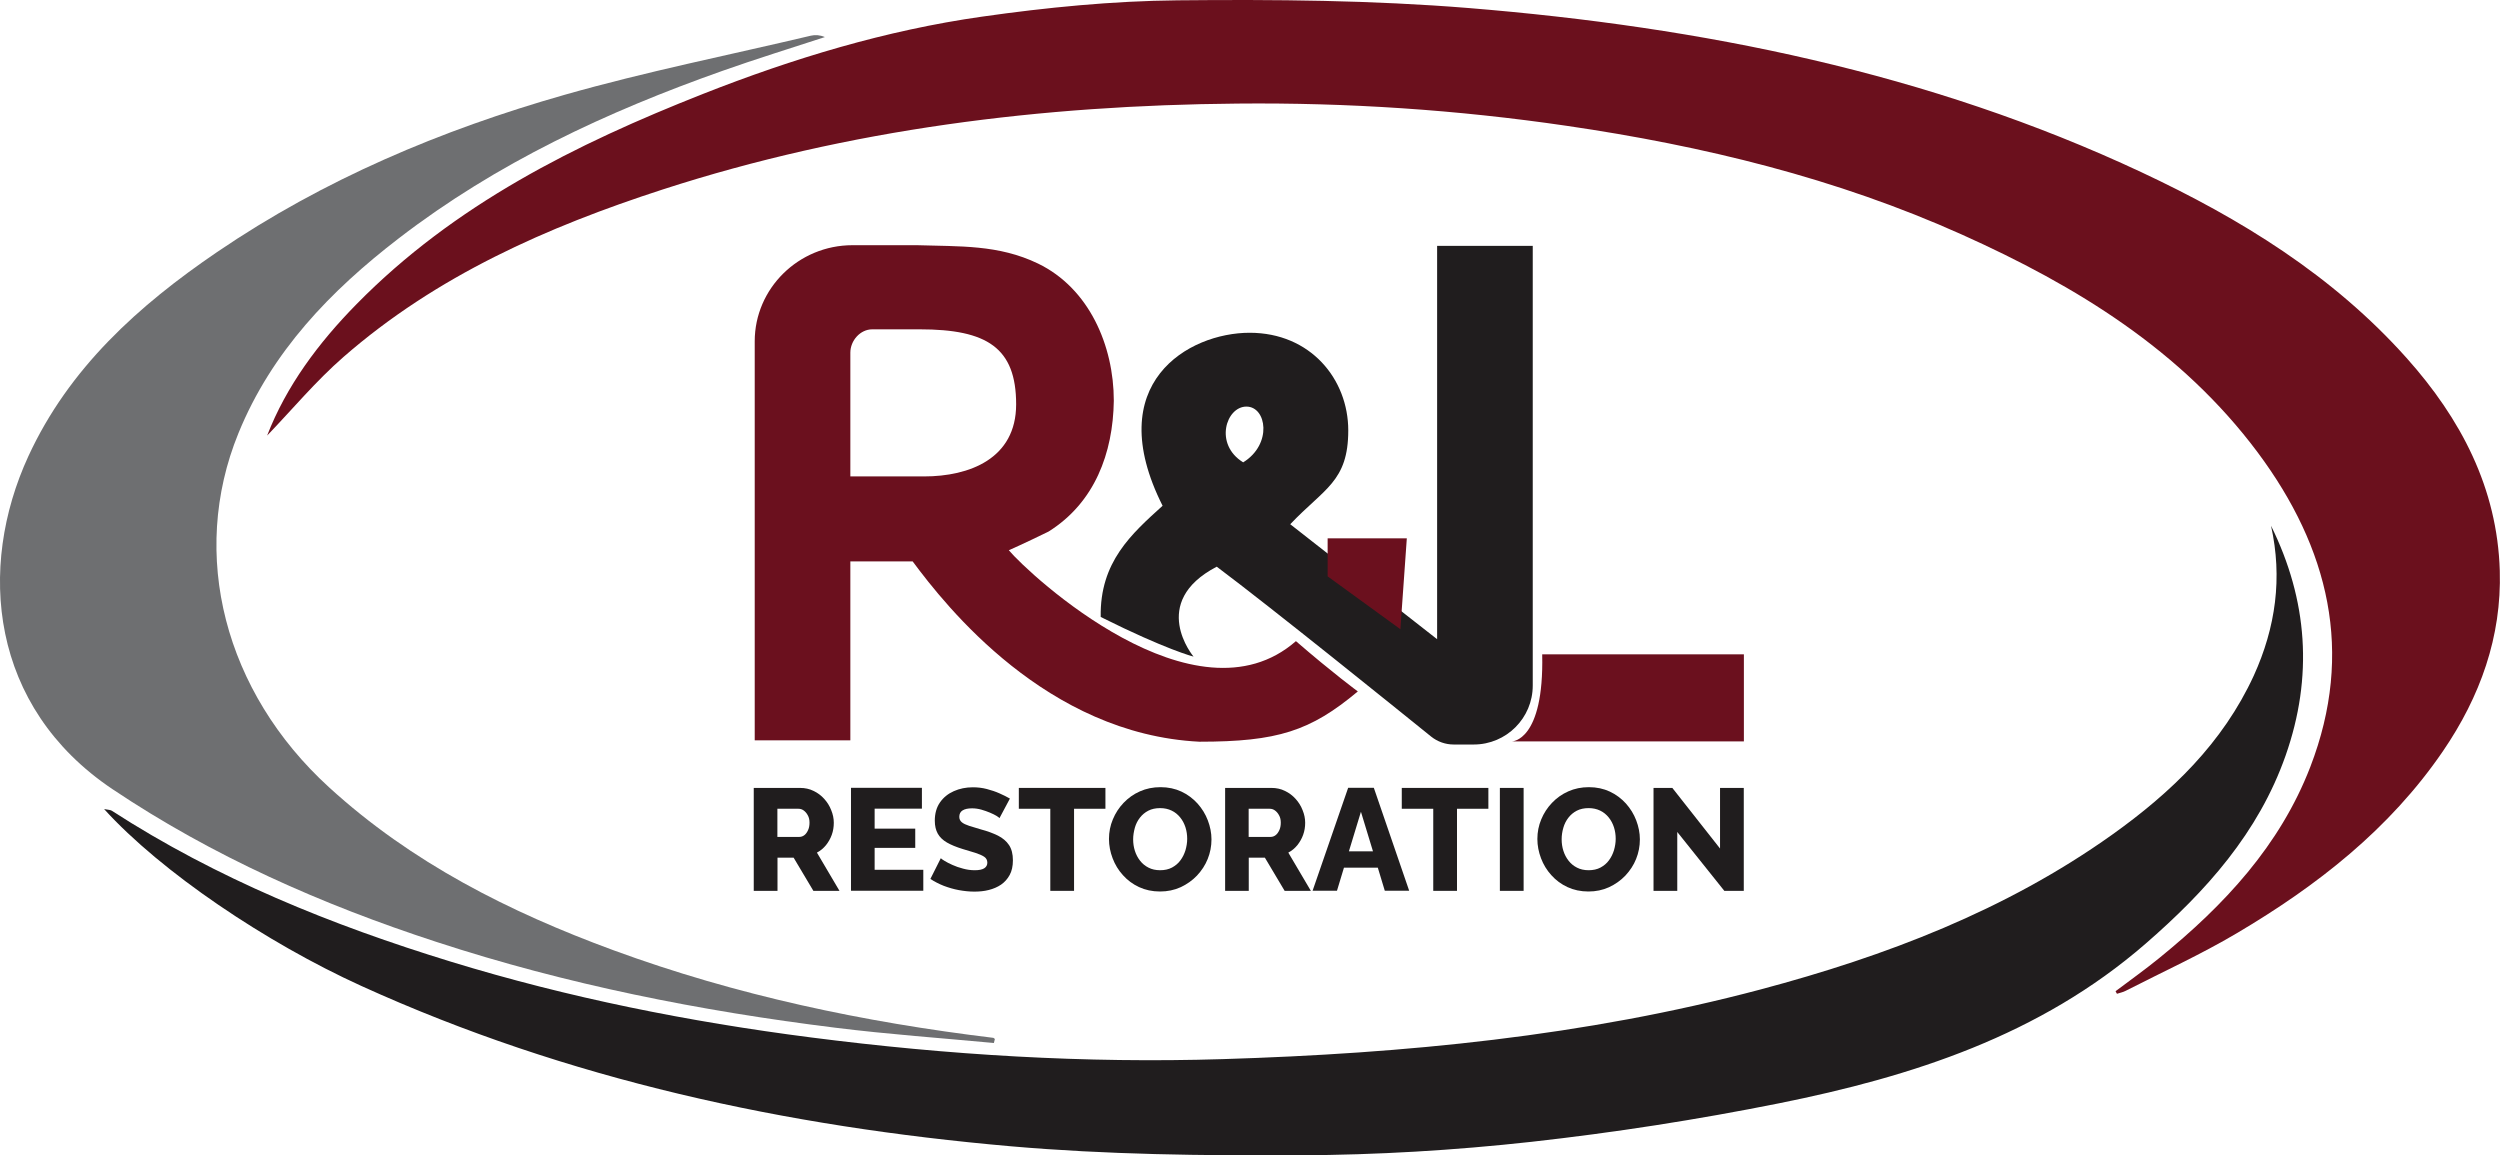 <?xml version="1.0" encoding="utf-8"?>
<!-- Generator: Adobe Illustrator 27.2.0, SVG Export Plug-In . SVG Version: 6.00 Build 0)  -->
<svg version="1.1" id="Layer_3" xmlns="http://www.w3.org/2000/svg" xmlns:xlink="http://www.w3.org/1999/xlink" x="0px" y="0px"
	 viewBox="0 0 2326.7 1075.3" style="enable-background:new 0 0 2326.7 1075.3;" xml:space="preserve">
<style type="text/css">
	.st0{fill:#201D1E;}
	.st1{fill:#6E6F71;}
	.st2{fill:#6B101D;}
	.st3{fill:#6B101E;}
</style>
<path class="st0" d="M701.5,829.1v-95.8h43.2c4.5,0,8.7,0.9,12.5,2.8c3.8,1.8,7.1,4.3,9.9,7.4c2.8,3.1,5,6.6,6.5,10.5
	c1.6,3.9,2.4,7.8,2.4,11.7c0,4-0.6,7.7-1.9,11.3c-1.3,3.6-3.1,6.7-5.4,9.6c-2.3,2.8-5.1,5.2-8.4,6.9l21,35.6H757l-18.4-30.9h-15
	v30.9H701.5z M723.7,778.9h20.2c1.8,0,3.4-0.6,4.8-1.7c1.4-1.1,2.5-2.7,3.4-4.7c0.9-2,1.3-4.3,1.3-6.9c0-2.6-0.5-4.9-1.6-6.8
	c-1-1.9-2.3-3.4-3.8-4.5c-1.5-1.1-3.1-1.6-4.9-1.6h-19.6V778.9z"/>
<path class="st0" d="M859.3,809.6v19.4h-67.3v-95.8H858v19.4h-44v18.6h37.8v17.9h-37.8v20.4H859.3z"/>
<path class="st0" d="M930.2,761.4c-0.3-0.4-1.2-1.1-2.8-2.1c-1.6-0.9-3.6-2-6.1-3s-5.1-2-8-2.8c-2.9-0.8-5.8-1.2-8.6-1.2
	c-3.8,0-6.7,0.6-8.8,1.9c-2.1,1.3-3.1,3.3-3.1,6c0,2.1,0.8,3.8,2.4,5.1c1.6,1.3,3.8,2.3,6.8,3.3s6.6,2,10.9,3.3
	c6.1,1.6,11.4,3.6,15.9,5.8c4.5,2.3,7.9,5.2,10.3,8.8c2.4,3.6,3.6,8.3,3.6,14.2c0,5.4-1,9.9-3,13.6c-2,3.7-4.7,6.7-8,9
	c-3.4,2.3-7.2,3.9-11.5,5s-8.8,1.5-13.4,1.5c-4.7,0-9.5-0.5-14.4-1.4c-4.9-0.9-9.6-2.3-14.1-4c-4.5-1.8-8.6-3.9-12.4-6.4l9.7-19.3
	c0.4,0.5,1.5,1.3,3.5,2.5c2,1.2,4.4,2.5,7.4,3.8c2.9,1.3,6.2,2.5,9.8,3.4c3.6,1,7.2,1.5,10.9,1.5c4,0,6.9-0.6,8.8-1.8
	c1.9-1.2,2.9-3,2.9-5.2c0-2.4-1-4.3-3-5.6c-2-1.3-4.8-2.5-8.2-3.6c-3.5-1.1-7.4-2.3-11.9-3.6c-5.8-1.8-10.7-3.8-14.5-6
	c-3.8-2.2-6.7-5-8.5-8.2c-1.8-3.2-2.8-7.2-2.8-12.1c0-6.7,1.6-12.4,4.8-17c3.2-4.6,7.5-8.1,12.9-10.5c5.4-2.4,11.3-3.6,17.7-3.6
	c4.5,0,8.8,0.5,13,1.6c4.2,1.1,8.1,2.4,11.7,4c3.6,1.6,6.9,3.2,9.8,4.9L930.2,761.4z"/>
<path class="st0" d="M1028.7,752.7h-29.1v76.4h-22.1v-76.4h-29.3v-19.4h80.6V752.7z"/>
<path class="st0" d="M1079.6,829.7c-7.2,0-13.7-1.4-19.5-4.1c-5.8-2.7-10.8-6.4-15-11.1c-4.2-4.6-7.4-9.9-9.6-15.7
	c-2.2-5.8-3.4-11.8-3.4-18c0-6.4,1.2-12.5,3.6-18.2c2.4-5.8,5.7-10.9,10-15.4c4.3-4.5,9.3-8.1,15.2-10.7c5.8-2.6,12.2-3.9,19.2-3.9
	c7.1,0,13.6,1.4,19.4,4.1c5.8,2.7,10.8,6.5,15,11.1c4.2,4.7,7.4,9.9,9.6,15.7c2.2,5.8,3.4,11.7,3.4,17.7c0,6.4-1.2,12.5-3.5,18.2
	c-2.3,5.8-5.7,10.9-10,15.5c-4.3,4.5-9.4,8.1-15.2,10.8C1092.9,828.4,1086.5,829.7,1079.6,829.7z M1054.6,781.1
	c0,3.7,0.5,7.3,1.6,10.7c1.1,3.5,2.7,6.5,4.8,9.2c2.1,2.7,4.7,4.9,7.9,6.5c3.1,1.6,6.7,2.4,10.8,2.4c4.2,0,7.9-0.8,11.1-2.5
	c3.1-1.7,5.8-3.9,7.8-6.7c2.1-2.8,3.6-5.9,4.7-9.4c1-3.5,1.6-7,1.6-10.6c0-3.7-0.5-7.2-1.6-10.7c-1.1-3.4-2.7-6.5-4.9-9.2
	c-2.2-2.7-4.8-4.9-8-6.4c-3.1-1.5-6.7-2.3-10.7-2.3c-4.2,0-7.9,0.8-11,2.4c-3.1,1.6-5.7,3.8-7.8,6.5c-2.1,2.7-3.7,5.8-4.7,9.3
	C1055.2,774,1054.6,777.6,1054.6,781.1z"/>
<path class="st0" d="M1140.2,829.1v-95.8h43.2c4.5,0,8.7,0.9,12.5,2.8c3.8,1.8,7.1,4.3,9.9,7.4c2.8,3.1,5,6.6,6.5,10.5
	c1.6,3.9,2.4,7.8,2.4,11.7c0,4-0.6,7.7-1.9,11.3c-1.3,3.6-3.1,6.7-5.4,9.6c-2.3,2.8-5.1,5.2-8.4,6.9l21,35.6h-24.4l-18.4-30.9h-15
	v30.9H1140.2z M1162.3,778.9h20.2c1.8,0,3.4-0.6,4.8-1.7c1.4-1.1,2.5-2.7,3.4-4.7c0.9-2,1.3-4.3,1.3-6.9c0-2.6-0.5-4.9-1.6-6.8
	c-1-1.9-2.3-3.4-3.8-4.5c-1.5-1.1-3.1-1.6-4.9-1.6h-19.6V778.9z"/>
<path class="st0" d="M1254.7,733.2h23.9l32.9,95.8h-22.7l-6.5-21.5h-31.5l-6.5,21.5h-22.7L1254.7,733.2z M1277.8,792.3l-11.2-36.8
	l-11.2,36.8H1277.8z"/>
<path class="st0" d="M1385.1,752.7h-29.1v76.4h-22.1v-76.4h-29.3v-19.4h80.6V752.7z"/>
<path class="st0" d="M1395.9,829.1v-95.8h22.1v95.8H1395.9z"/>
<path class="st0" d="M1478.3,829.7c-7.2,0-13.7-1.4-19.5-4.1c-5.8-2.7-10.8-6.4-15-11.1c-4.2-4.6-7.4-9.9-9.6-15.7
	c-2.2-5.8-3.4-11.8-3.4-18c0-6.4,1.2-12.5,3.6-18.2c2.4-5.8,5.7-10.9,10-15.4c4.3-4.5,9.3-8.1,15.2-10.7c5.8-2.6,12.2-3.9,19.2-3.9
	c7.1,0,13.6,1.4,19.4,4.1c5.8,2.7,10.8,6.5,15,11.1c4.2,4.7,7.4,9.9,9.6,15.7c2.2,5.8,3.4,11.7,3.4,17.7c0,6.4-1.2,12.5-3.5,18.2
	c-2.3,5.8-5.7,10.9-10,15.5c-4.3,4.5-9.4,8.1-15.2,10.8C1491.6,828.4,1485.2,829.7,1478.3,829.7z M1453.4,781.1
	c0,3.7,0.5,7.3,1.6,10.7c1.1,3.5,2.7,6.5,4.8,9.2c2.1,2.7,4.7,4.9,7.9,6.5c3.1,1.6,6.7,2.4,10.8,2.4c4.2,0,7.9-0.8,11.1-2.5
	c3.1-1.7,5.8-3.9,7.8-6.7c2.1-2.8,3.6-5.9,4.7-9.4c1-3.5,1.6-7,1.6-10.6c0-3.7-0.5-7.2-1.6-10.7c-1.1-3.4-2.7-6.5-4.9-9.2
	c-2.2-2.7-4.8-4.9-8-6.4c-3.1-1.5-6.7-2.3-10.7-2.3c-4.2,0-7.9,0.8-11,2.4c-3.1,1.6-5.7,3.8-7.8,6.5c-2.1,2.7-3.7,5.8-4.7,9.3
	C1453.9,774,1453.4,777.6,1453.4,781.1z"/>
<path class="st0" d="M1561,774.3v54.8h-22.1v-95.8h17.5l44.4,56.4v-56.4h22.1v95.8h-18.1L1561,774.3z"/>
<path class="st1" d="M925,970.7c-49.1-4.6-98.4-8.1-147.4-14.2c-126.1-15.6-250.4-40.3-371.5-79.9C299.7,841.9,198,797,104.6,734.4
	c-114-76.5-126-206-78.2-309.8c37.9-82.2,102.6-140.3,175.6-190C301.3,167,410.8,120.9,525.6,88.2c75.5-21.5,152.7-36.9,229.1-55
	c4-0.9,8.3-0.7,13,1.3c-31.8,10.4-63.9,20.3-95.5,31.5C564.8,104,462.3,151.7,371.4,221.6c-63.7,48.9-118.6,105.8-149.5,181.6
	c-46.1,113-12.8,240.8,84.2,329.4c77,70.4,168,116.2,264.9,151.8c114.4,42,232.8,66.9,353.5,81.5c0.5,0.1,0.9,0.7,1.4,1.1
	C925.6,968.1,925.3,969.4,925,970.7z"/>
<path class="st0" d="M2113.6,489.3c34.2,69.2,39.3,140.6,13.6,213.8c-25.3,72-74.1,126.4-130.6,175.4
	c-98.2,85.2-217,123.4-340.8,148.3c-76.3,15.3-153.5,27.3-230.8,35.9c-71.5,7.9-143.7,12.2-215.7,12.5
	c-89.6,0.4-179.6-0.6-268.8-8.4c-208.8-18.3-412-61.8-604.2-149.2c-88.6-40.3-186.2-106-239.4-164.6c3.5,0.7,5.6,0.6,7.1,1.5
	c97.9,63.3,204.7,106.5,315.6,140.5c109.5,33.6,221.4,55.9,335,70.5c127.4,16.4,255.2,24.2,383.5,20.2
	c168.9-5.2,336.7-21.3,500.7-64.9c116.3-31,227.8-73.4,326.7-143.8c55.3-39.4,103.2-85.4,132.1-148.3
	C2117.9,584,2124.4,537.8,2113.6,489.3z"/>
<path class="st2" d="M1968.9,922.5c13.8-10.4,27.9-20.4,41.2-31.3c59.9-48.7,111.8-104.2,140.1-177.6
	c41.1-106.7,17.2-203.6-48.9-292.4c-71.1-95.3-169-155.1-275.2-202.8c-117.3-52.7-241-82.7-368-101.3
	c-101.7-14.9-203.9-21.7-306.4-20.7C969.9,98,790.7,120,616.9,176.3c-107.9,35-210.7,80.4-297.2,155.9c-25.8,22.5-48,49.2-71.1,73.2
	c17.9-46.2,47.7-86.2,83.4-122.5c90.9-92.5,203.7-148.7,322.3-195.5c84-33.1,170.2-59.2,259.6-71.9c60.3-8.6,121.4-14.6,182.2-15.2
	c90.3-0.9,181-0.1,271,7.2c216.4,17.7,427.6,59.9,625.9,152.8c92.2,43.2,178,95.9,246.7,172.8c50.6,56.6,84.5,121.1,86.8,198.1
	c1.8,61.4-18.2,117.1-52.9,167.9c-49.7,72.7-117.2,125.3-191.8,169.4c-33.4,19.8-69,36-103.6,53.7c-2.5,1.3-5.3,1.8-8,2.7
	C1969.8,924.1,1969.4,923.3,1968.9,922.5z"/>
<path class="st0" d="M1337.5,228.8v366.1l-136.7-107c31.5-33.3,54-39.6,54-87.3s-35.1-90.9-91.8-90.9c-56.7,0-138.5,46.8-81,161
	c-28.8,26.1-58.5,52.2-57.6,103.5c61.2,30.6,86.4,36.9,86.4,36.9s-42.3-50.4,21.6-83.7c52,39,166.3,131.3,199.5,158.1
	c6,4.8,13.4,7.4,21,7.4h18.7c30.3,0,54.9-24.6,54.9-54.9V228.8H1337.5z M1157,430.3c-27.3-16.8-15.9-51.9,3-51.9
	C1178.9,378.4,1184.3,413.5,1157,430.3z"/>
<path class="st3" d="M1435.3,609H1623v81h-215.9C1407.1,690,1437.1,690,1435.3,609z"/>
<polygon class="st3" points="1235.6,536.4 1235.6,501 1309.3,501 1303.3,585.6 "/>
<path class="st3" d="M1263.7,643.5c-44.1,36.9-74.7,46.8-147.5,46.8c-142.1-7.2-235.7-125.9-266.8-167.8h-58v166.5h-89V317.7
	c0-49.4,40.9-89.5,91-89.5h60c39.6,1.3,75.8-0.7,112.7,17.1c47.5,23,70.5,76.3,70.5,127.7c-0.7,48.7-17.8,94.8-60.7,121.7
	c-22.6,11.1-37,17.4-37,17.4c18.9,22.5,173.6,166.4,267.2,84.6C1240.4,626.4,1263.7,643.5,1263.7,643.5z M791.4,443.4h68.6
	c42.2,0,85.7-16.5,85.7-67.1c0-52.6-27-69.8-89.7-69.8h-44.2c-11.2,0-20.4,10.5-20.4,21.7V443.4z"/>
</svg>
